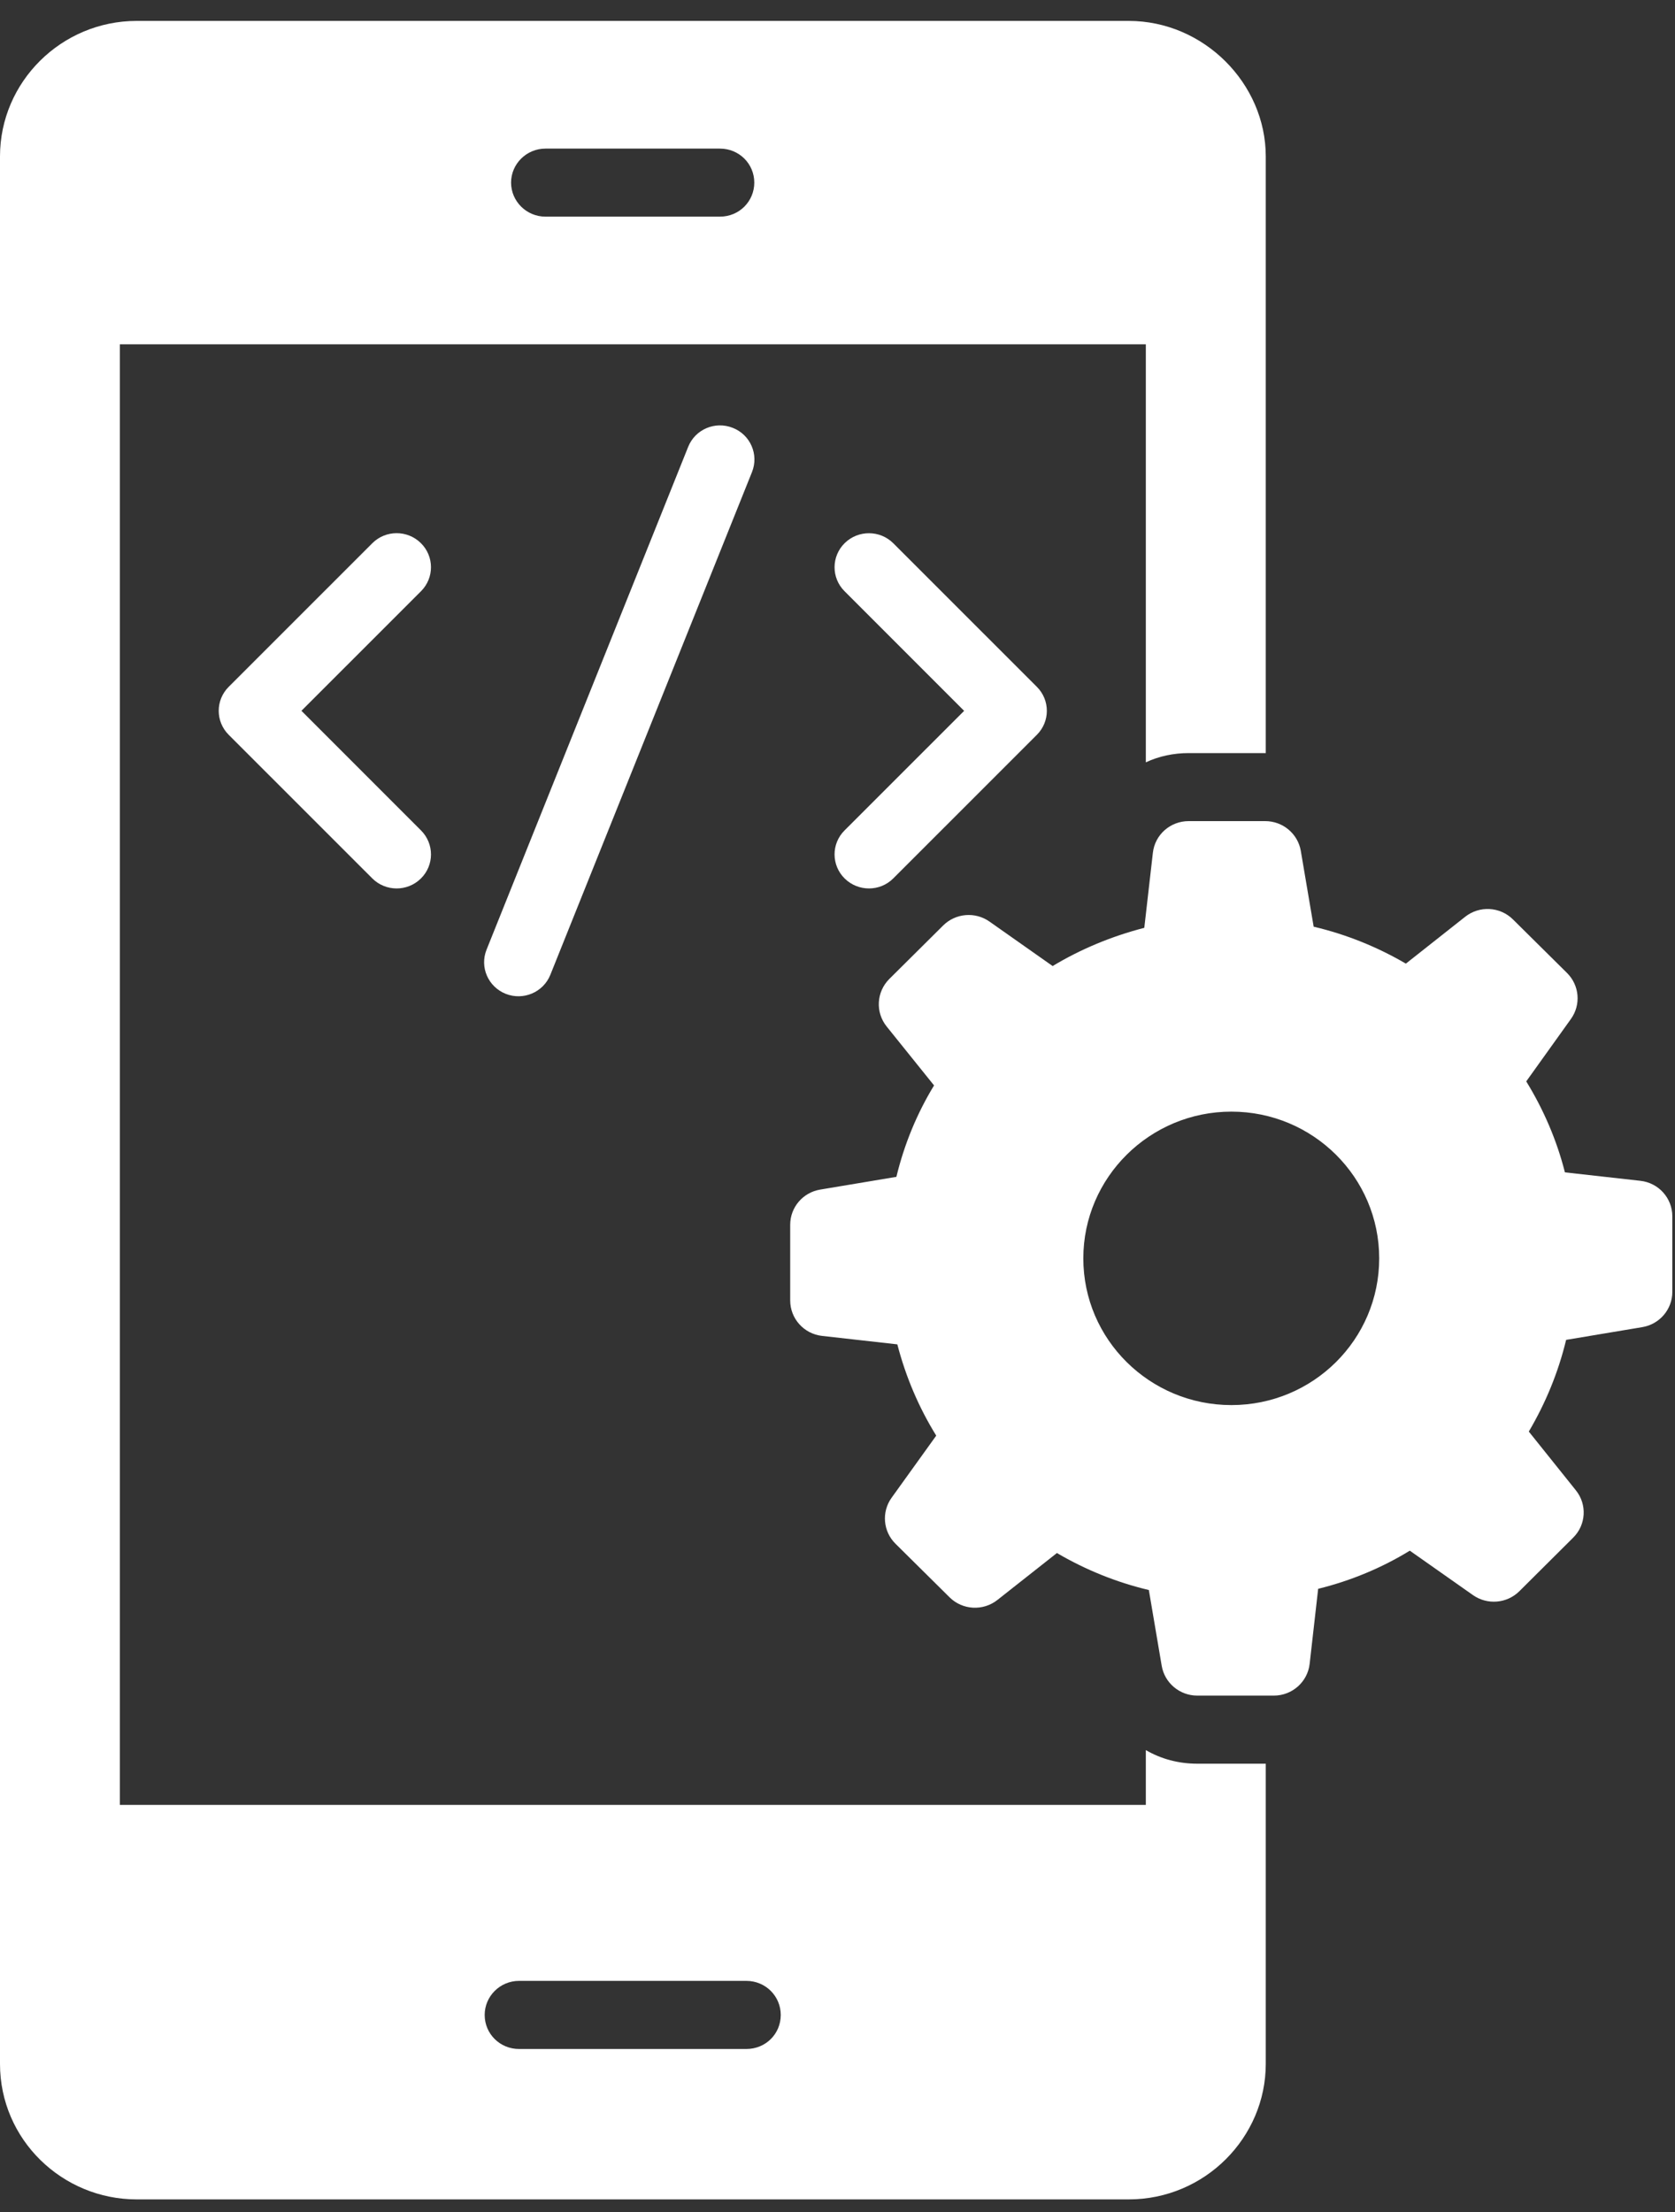 <svg width="25" height="33" viewBox="0 0 25 33" fill="none" xmlns="http://www.w3.org/2000/svg">
<rect x="0" y="0" width="25" height="33" fill="#333333" stroke="none"/>
<path d="M17.102 26.109V26.927H1.789V5.137H17.102V11.373C17.297 11.281 17.518 11.235 17.743 11.235H18.892V2.333C18.892 1.247 17.969 0.312 16.846 0.312H2.04C0.918 0.312 0 1.221 0 2.333V30.791C0 31.919 0.928 32.812 2.04 32.812H16.846C17.984 32.812 18.892 31.888 18.892 30.791V26.312H17.871C17.589 26.312 17.328 26.241 17.102 26.109ZM8.141 2.217H10.745C11.033 2.217 11.258 2.445 11.258 2.724C11.258 3.004 11.033 3.232 10.745 3.232H8.141C7.859 3.232 7.628 3.004 7.628 2.724C7.628 2.445 7.859 2.217 8.141 2.217ZM11.14 30.568H7.746C7.464 30.568 7.234 30.344 7.234 30.06C7.234 29.781 7.464 29.552 7.746 29.552H11.14C11.427 29.552 11.653 29.781 11.653 30.06C11.653 30.344 11.427 30.568 11.14 30.568Z" fill="white"/>
<path d="M12.608 13.107C12.808 13.303 13.133 13.305 13.333 13.104L15.476 10.962C15.674 10.764 15.674 10.445 15.476 10.247L13.333 8.105C13.134 7.906 12.809 7.905 12.608 8.102C12.407 8.299 12.405 8.621 12.605 8.82L14.39 10.605L12.605 12.389C12.405 12.588 12.407 12.91 12.608 13.107Z" fill="white"/>
<path d="M6.281 8.102C6.08 7.904 5.755 7.905 5.556 8.105L3.413 10.247C3.215 10.445 3.215 10.764 3.413 10.962L5.556 13.104C5.755 13.303 6.079 13.305 6.281 13.107C6.482 12.91 6.483 12.588 6.284 12.389L4.499 10.604L6.284 8.82C6.483 8.621 6.482 8.299 6.281 8.102Z" fill="white"/>
<path d="M10.271 6.667L7.262 14.168C7.157 14.428 7.286 14.723 7.549 14.827C7.811 14.93 8.109 14.804 8.214 14.543L11.224 7.042C11.328 6.781 11.2 6.486 10.937 6.383C10.672 6.278 10.375 6.406 10.271 6.667Z" fill="white"/>
<path d="M24.483 17.616L23.357 17.49C23.234 17.005 23.035 16.548 22.781 16.135V16.131L23.447 15.201C23.599 14.989 23.574 14.7 23.389 14.516L22.582 13.717C22.389 13.525 22.081 13.508 21.867 13.678L20.983 14.376C20.562 14.13 20.1 13.941 19.607 13.825L19.415 12.694C19.371 12.438 19.147 12.25 18.884 12.25H17.741C17.467 12.25 17.237 12.453 17.207 12.723L17.079 13.842C16.59 13.968 16.128 14.161 15.711 14.412L14.769 13.749C14.555 13.598 14.262 13.623 14.077 13.807L13.273 14.605C13.081 14.797 13.063 15.101 13.233 15.313L13.941 16.193C13.687 16.61 13.497 17.068 13.379 17.557L12.242 17.747C11.983 17.79 11.794 18.012 11.794 18.272V19.401C11.794 19.672 11.999 19.9 12.271 19.93L13.393 20.056C13.519 20.541 13.714 20.998 13.972 21.415V21.42L13.307 22.345C13.155 22.557 13.18 22.847 13.365 23.03L14.172 23.829C14.365 24.021 14.673 24.038 14.887 23.869L15.775 23.169C16.196 23.416 16.658 23.605 17.147 23.721L17.339 24.852C17.383 25.108 17.607 25.296 17.869 25.296H19.013C19.286 25.296 19.516 25.092 19.547 24.823L19.674 23.703C20.164 23.582 20.626 23.389 21.042 23.134L21.985 23.797C22.199 23.947 22.491 23.923 22.677 23.739L23.48 22.94C23.673 22.749 23.691 22.445 23.52 22.233L22.818 21.357C23.067 20.935 23.257 20.478 23.375 19.989L24.512 19.799C24.77 19.756 24.96 19.534 24.96 19.274V18.145C24.96 17.874 24.755 17.646 24.483 17.616ZM18.379 20.962C17.161 20.962 16.169 19.984 16.169 18.773C16.169 17.566 17.161 16.584 18.379 16.584C19.598 16.584 20.585 17.566 20.585 18.773C20.585 19.984 19.598 20.962 18.379 20.962Z" fill="white"/>
</svg>
